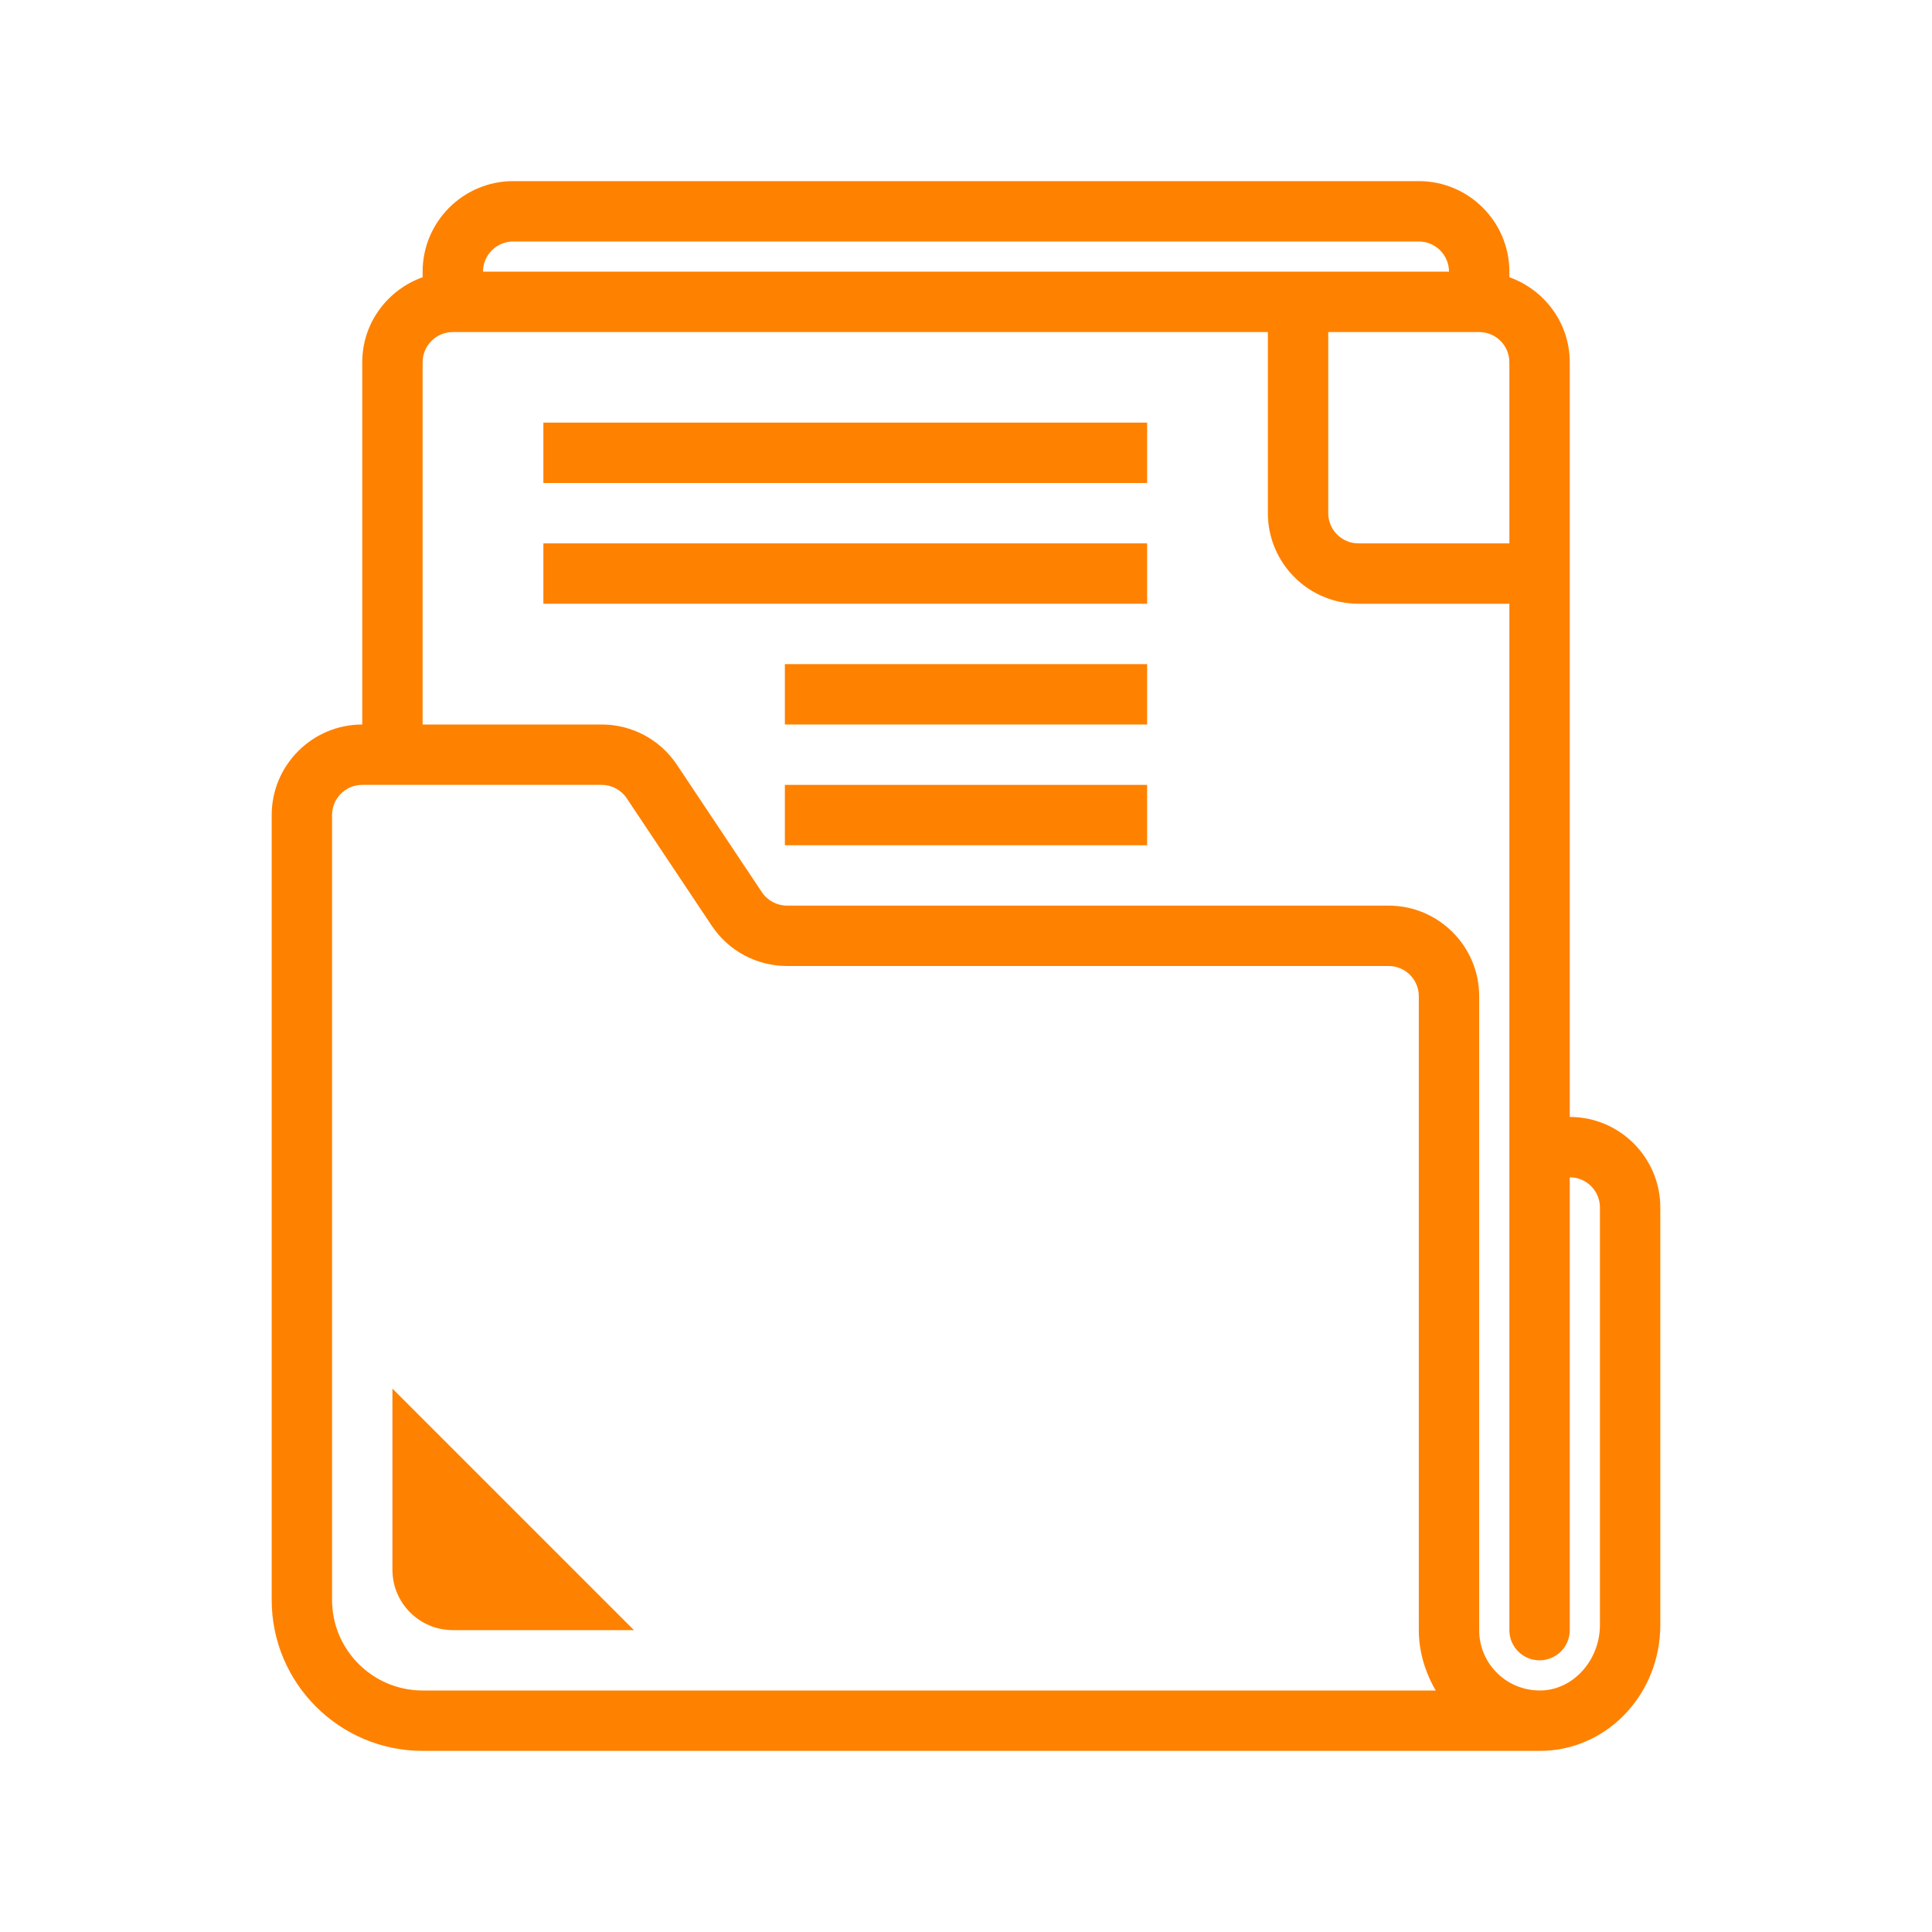 <svg xmlns="http://www.w3.org/2000/svg" xmlns:xlink="http://www.w3.org/1999/xlink" viewBox="0,0,256,256" width="128px" height="128px" fill-rule="nonzero"><defs><linearGradient x1="17" y1="46.25" x2="17" y2="55.004" gradientUnits="userSpaceOnUse" id="color-1"><stop offset="0" stop-color="#ff8100"></stop><stop offset="1" stop-color="#ff8100"></stop></linearGradient><linearGradient x1="32" y1="5.333" x2="32" y2="58.343" gradientUnits="userSpaceOnUse" id="color-2"><stop offset="0" stop-color="#ff8100"></stop><stop offset="1" stop-color="#ff8100"></stop></linearGradient><linearGradient x1="28" y1="5.333" x2="28" y2="58.343" gradientUnits="userSpaceOnUse" id="color-3"><stop offset="0" stop-color="#ff8100"></stop><stop offset="1" stop-color="#ff8100"></stop></linearGradient><linearGradient x1="28" y1="5.333" x2="28" y2="58.343" gradientUnits="userSpaceOnUse" id="color-4"><stop offset="0" stop-color="#ff8100"></stop><stop offset="1" stop-color="#ff8100"></stop></linearGradient><linearGradient x1="32" y1="5.333" x2="32" y2="58.343" gradientUnits="userSpaceOnUse" id="color-5"><stop offset="0" stop-color="#ff8100"></stop><stop offset="1" stop-color="#ff8100"></stop></linearGradient><linearGradient x1="32" y1="5.333" x2="32" y2="58.343" gradientUnits="userSpaceOnUse" id="color-6"><stop offset="0" stop-color="#ff8100"></stop><stop offset="1" stop-color="#ff8100"></stop></linearGradient></defs><g fill="none" fill-rule="nonzero" stroke="none" stroke-width="1" stroke-linecap="butt" stroke-linejoin="miter" stroke-miterlimit="10" stroke-dasharray="" stroke-dashoffset="0" font-family="none" font-weight="none" font-size="none" text-anchor="none" style="mix-blend-mode: normal"><g transform="scale(4,4)"><path d="M13,46v6c0,1.105 0.895,2 2,2h6z" fill="url(#color-1)"></path><path d="M52,37v-25c0,-1.302 -0.839,-2.402 -2,-2.816v-0.184c0,-1.654 -1.346,-3 -3,-3h-30c-1.654,0 -3,1.346 -3,3v0.184c-1.161,0.414 -2,1.514 -2,2.816v12c-1.654,0 -3,1.346 -3,3v26c0,2.757 2.243,5 5,5h37v0c0.071,0 0.142,-0.002 0.214,-0.005c2.123,-0.111 3.786,-1.941 3.786,-4.165v-13.83c0,-1.654 -1.346,-3 -3,-3zM44,11h5c0.552,0 1,0.448 1,1v6h-5c-0.552,0 -1,-0.448 -1,-1zM17,8h30c0.552,0 1,0.448 1,1h-32c0,-0.552 0.448,-1 1,-1zM11,53v-26c0,-0.552 0.448,-1 1,-1h7.93c0.335,0 0.646,0.166 0.832,0.445l2.812,4.216c0.557,0.839 1.491,1.339 2.499,1.339h19.927c0.552,0 1,0.448 1,1v21c0,0.709 0.209,1.394 0.56,2h-33.56c-1.654,0 -3,-1.346 -3,-3zM53,53.83c0,1.141 -0.849,2.112 -1.891,2.167c-0.552,0.025 -1.084,-0.165 -1.486,-0.547c-0.401,-0.382 -0.623,-0.896 -0.623,-1.45v-21c0,-1.654 -1.346,-3 -3,-3h-19.927c-0.337,0 -0.649,-0.167 -0.836,-0.447l-2.812,-4.217c-0.557,-0.837 -1.49,-1.336 -2.495,-1.336h-5.93v-12c0,-0.552 0.448,-1 1,-1h27v6c0,1.654 1.346,3 3,3h5v34c0,0.553 0.447,1 1,1c0.553,0 1,-0.447 1,-1v-15c0.552,0 1,0.448 1,1z" fill="url(#color-2)"></path><path d="M18,14h20v2h-20z" fill="url(#color-3)"></path><path d="M18,18h20v2h-20z" fill="url(#color-4)"></path><path d="M26,22h12v2h-12z" fill="url(#color-5)"></path><path d="M26,26h12v2h-12z" fill="url(#color-6)"></path></g></g></svg>